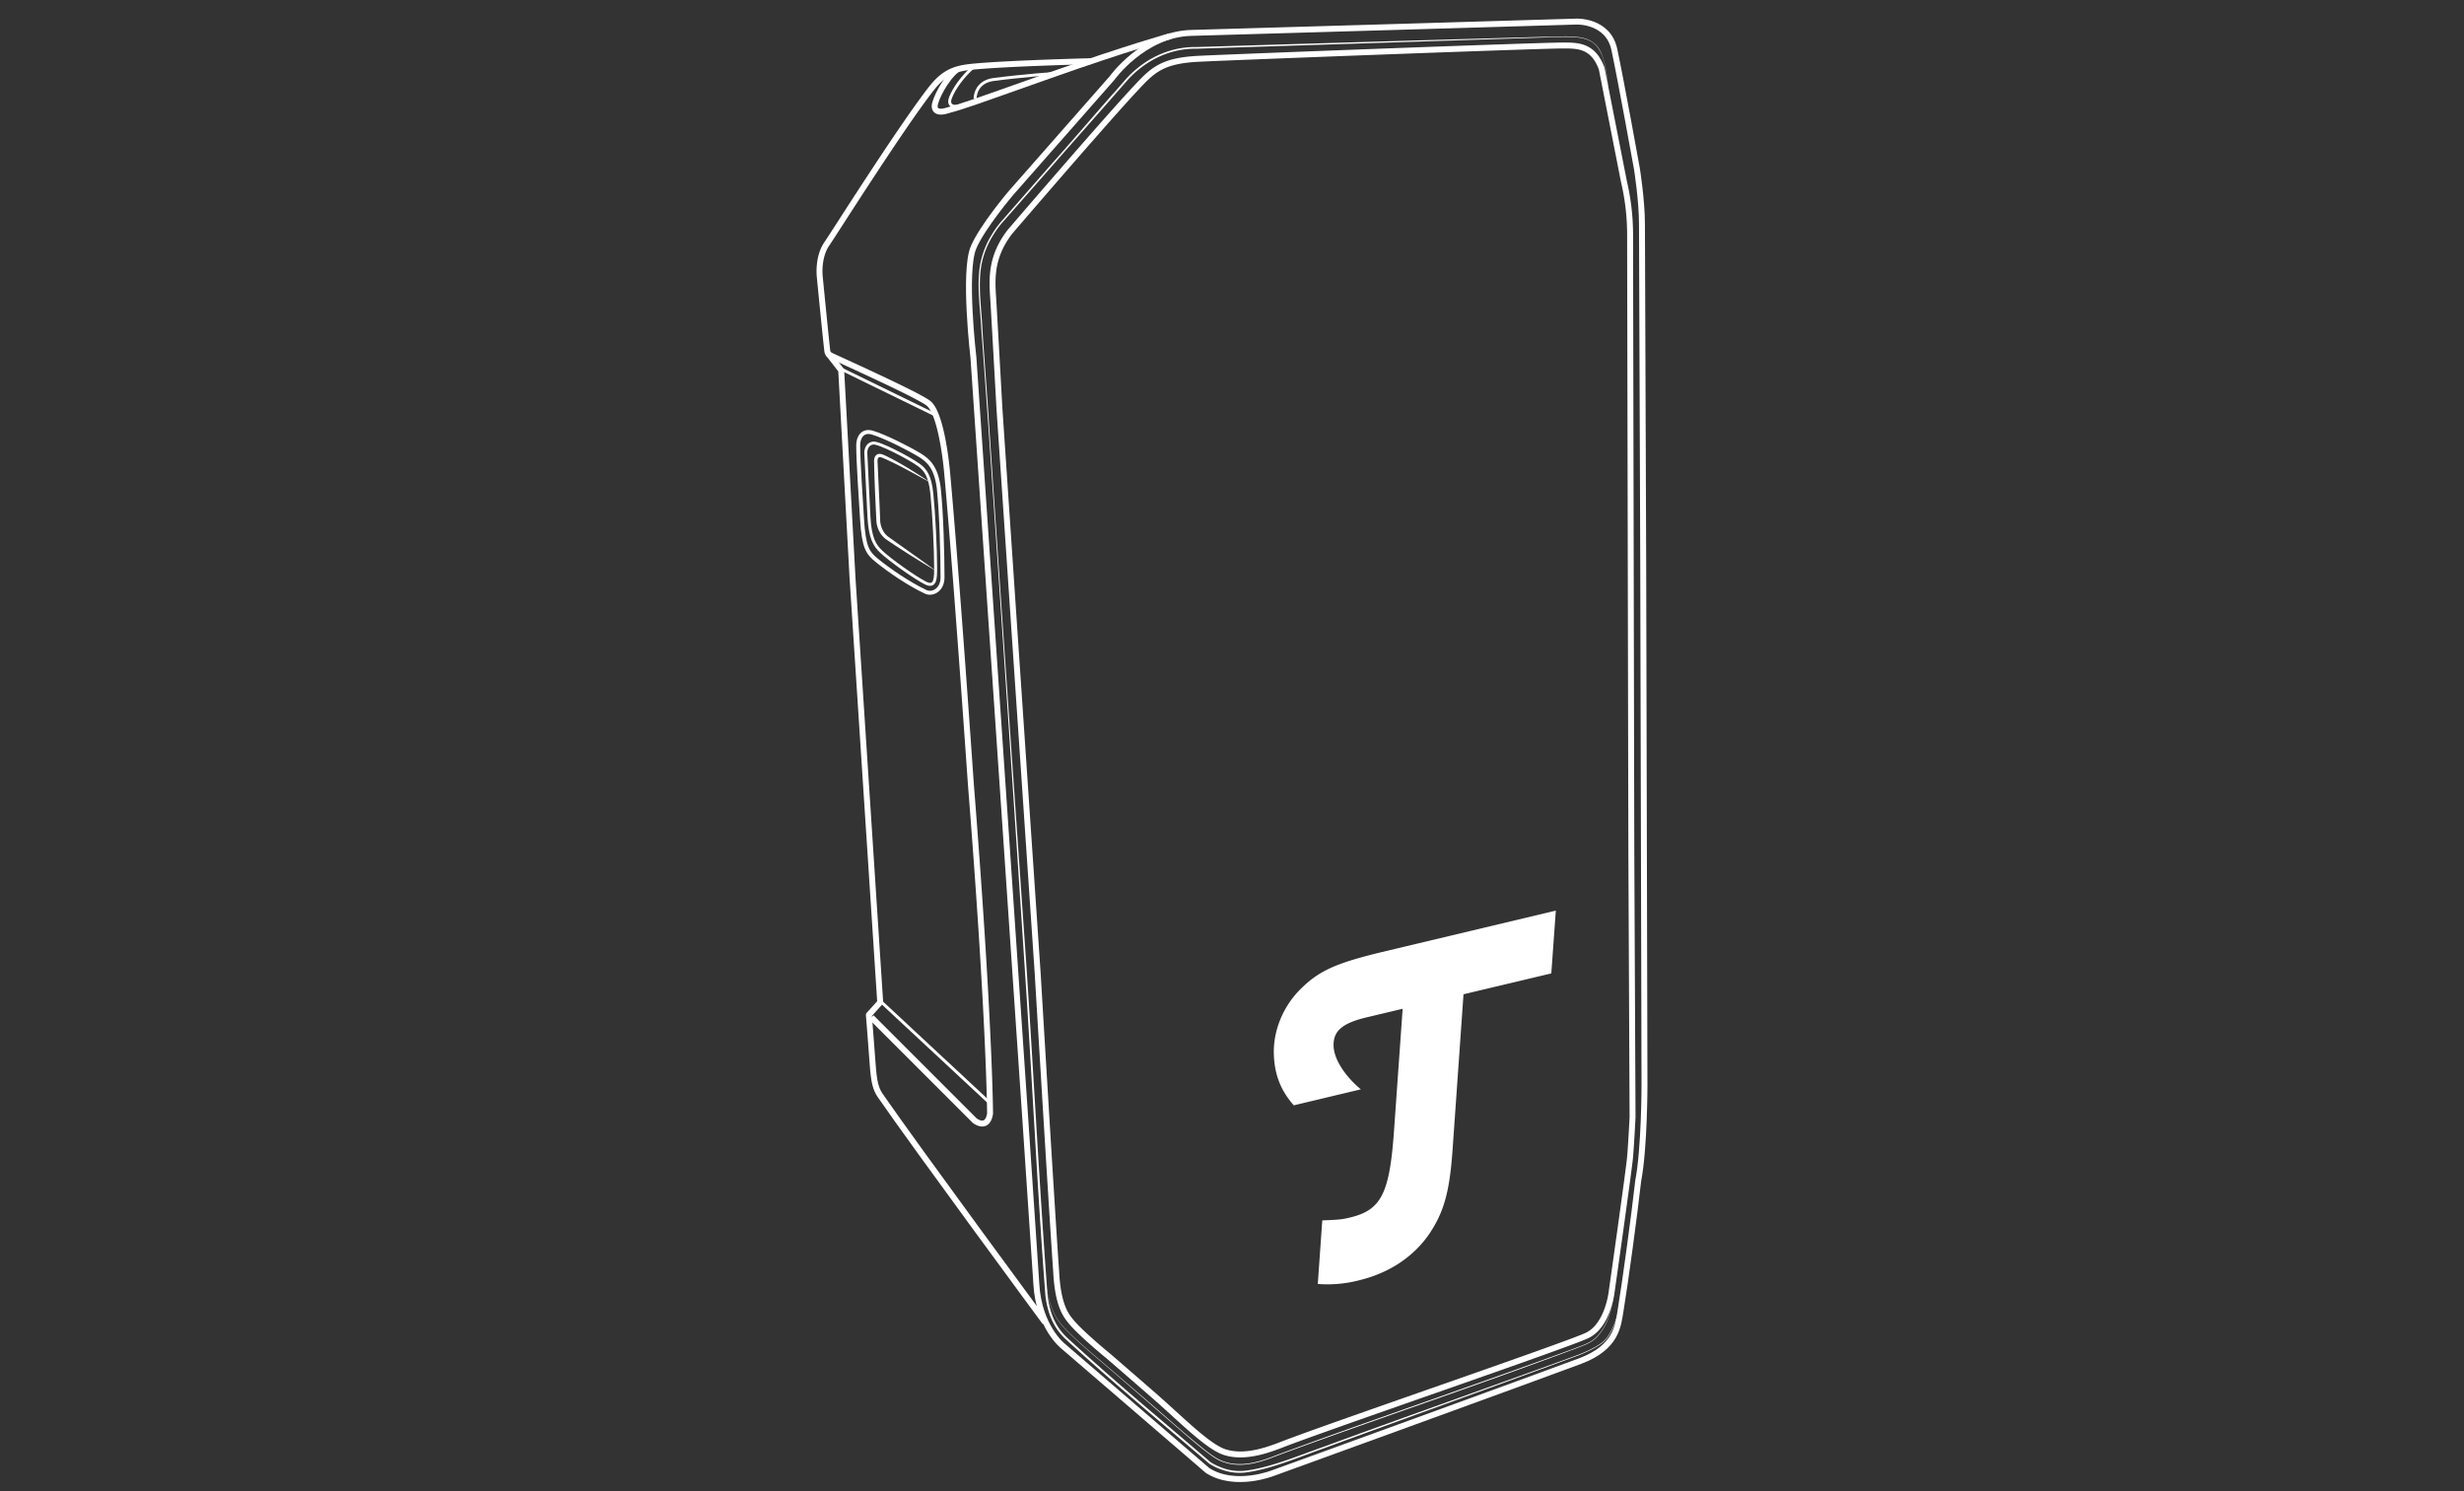 <svg id="Rockster-air-2" xmlns="http://www.w3.org/2000/svg" viewBox="0 0 2493.27 1509.18"><rect x="0" y="0" width="2493.27" height="1509.18" fill="#333333" stroke="none"/><defs><style>.cls-1,.cls-3,.cls-4,.cls-5,.cls-6{fill:none;stroke:#fff;}.cls-1,.cls-3{stroke-miterlimit:10;}.cls-1,.cls-4{stroke-width:6px;}.cls-2{fill:#fff;}.cls-3,.cls-6{stroke-width:3px;}.cls-4,.cls-5,.cls-6{stroke-linejoin:round;}.cls-5{stroke-width:4px;}</style></defs><path class="cls-1" d="M1023.18,195.11,1125.11,79.17s31.85-44.59,80.26-45.86,389.85-11.47,389.85-11.47,31.85-1.27,38.22,28,22.93,121,22.93,121,5.1,31.85,5.1,56.06l1.27,343.29,1.28,528.14s0,63.7-6.37,96.83c-3.83,34.39-13.19,103.32-17.84,131.22-2.55,15.29-3.82,37-40.77,51-31.45,11.93-310.86,113.39-310.86,113.39s-38.22,15.29-66.25-2.55c-37-31.85-146.51-126.13-146.51-126.13s-24.21-19.11-26.76-62.42S985,362,985,362s-10.19-86.64,0-111.36C993.88,229.51,1023.18,195.11,1023.18,195.11Z"/><path class="cls-2" d="M1627,86.83c-1.84-14.9-3.42-35.48-15.69-44-4.41-3-9.76-4.29-15-4.92-8.85-1-23-.35-32.09-.06-105.73,3.57-247.81,8-353.43,11.43-21.56-.36-42.11,7.5-58.69,21.18a94.81,94.81,0,0,0-11.5,11C1122,102.92,1085.42,144,1066.32,166l-42.46,48.27-10.62,12.07a100.54,100.54,0,0,0-9.14,13.06,86.66,86.66,0,0,0-11.18,29.69c-3.38,21.14.24,42.74,1.15,64,1.46,23.83,5.37,73.46,6.73,96.2,10.7,159.46,26.48,386.29,37.6,545.21,7.51,112.15,13.24,224.68,21.64,336.76,2,16.08,7.33,30.87,19.49,42.25,47.23,43.53,96.8,84.58,145.58,126.37a64.47,64.47,0,0,0,13.39,6.18,50.14,50.14,0,0,0,22,2.27c26.15-3.41,54.44-15.67,79.36-24.33,70.45-26,186.34-67,256.64-92.74,4.7-1.83,9.34-3.82,13.84-6.1,6.06-3.16,12.4-6.61,16.34-12.36,4.61-6.79,7.58-14.53,10.06-22.32a204.23,204.23,0,0,0,6.75-29.5l.2,0c-2.34,15-5.69,30-12,43.79a53.81,53.81,0,0,1-5.76,9.84c-4,5-9.81,8.13-15.36,11.08-4.51,2.31-9.16,4.34-13.87,6.2-70.08,25.95-186,67.69-256.35,93.59-25,8.72-53.33,21.19-79.69,24.66a52,52,0,0,1-22.83-2.29,60.62,60.62,0,0,1-14.07-6.5c-48.92-41.76-98.45-82.81-145.79-126.38-12.49-11.76-18-26.76-20.11-43.45-7.25-93.07-13.13-211-19.19-304.86-11.25-172-26.89-404.78-38.7-577.33-1.75-23.43-5.16-72.59-7-96.19-1-21.39-4.69-42.9-1.36-64.27a88.06,88.06,0,0,1,11.23-30.18,101.9,101.9,0,0,1,9.23-13.28l10.57-12.1L1065,164.91c13.38-14.69,50.45-58,63.55-72.54l10.59-12.11a96.11,96.11,0,0,1,11.74-11.18c16.8-13.81,37.89-21.92,59.76-21.48,105.58-3.21,247.77-7.49,353.46-10.35,8.73,0,23.33-1,32.16.23,11.76,1.28,20.34,6.24,24.68,17.84a78.83,78.83,0,0,1,4.1,15.55c.91,5.28,1.56,10.61,2.09,15.94l-.2,0Z"/><path class="cls-2" d="M1057.63,1293.31c1.51,14.58,4.52,29.58,12.6,42,4.1,6.15,9.52,11.28,14.8,16.41,10.67,10.24,22.08,19.65,33.3,29.26,16.43,14.06,34.19,29.36,50.42,43.4,16.77,14.5,33.29,29.32,50.67,43.08,6.53,5.12,13.24,10.16,21.31,12.37,1,.2,3,.8,4,1,1.34.21,2.76.41,4.09.6a67,67,0,0,0,8.25.22c12-.6,23.5-4.62,34.61-9,6.54-2.52,24.39-9,31.2-11.53,90.34-32.74,181.32-63.71,271.48-96.93,6.55-2.63,14.32-4.88,19.63-9.81,10.92-10.05,15.88-25.1,18.12-39.44h.1c-2.13,14.45-7,29.54-17.92,39.77-5.38,5-13,7.26-19.73,10-90,33.77-181,64.56-271.4,97.17-6.89,2.49-24.6,8.94-31.22,11.47-11.17,4.38-22.74,8.41-34.84,9a50.35,50.35,0,0,1-19.21-2.73c-7.09-2.38-13-7.12-18.86-11.63s-11.49-9.32-17.12-14.11c-27.8-23.94-55.91-48.67-83.81-72.58-11.21-9.64-22.6-19.08-33.25-29.35-5.28-5.15-10.7-10.31-14.8-16.48-8-12.46-11.27-27.78-12.43-42.16Z"/><path class="cls-1" d="M1068.68,1286.27c1.64,33.8,9.4,44.08,14.38,50.36,10,12.56,39.21,36.36,39.21,36.36s21.07,18.19,44.86,38.92c28.26,24.63,54.8,52.12,72.28,57.73,20.89,6.69,45.27-2.85,59-8.15,48.61-18.84,286.25-99.88,307.43-109.92s24.93-44,24.93-44,17.64-124.11,18.69-136.87c1.25-15.07,2.49-40.18,2.49-40.18l-1.24-267.46s-1.25-595.18-1.25-625.32a237.24,237.24,0,0,0-6.23-54L1620.76,69.53c-8.73-23.86-24.6-23.48-39.55-23.48-23.68,0-324.38,11.33-368,13.43-38.45,1.86-47.37,12.05-65.2,31.16-32.52,34.85-126.13,144-126.13,144-21.19,27.63-17.81,51.28-16.56,72.62,1.69,28.94,6,106.36,6,106.36l15,222.26L1050,984.91S1064.94,1234.79,1068.68,1286.27Z"/><path class="cls-2" d="M1569.73,985.11l4.58-63.56-171.49,40.86c-48.19,11.49-66.83,18.84-86,37.75-18.27,17.61-28.76,42.94-27.83,67.16.7,20.45,7.11,36.53,20.16,51.29l67.86-16.18c-16.68-13.89-27.15-30.86-27.59-43.79-.52-15.17,8.63-23.09,33.2-29l36.68-8.74-8.82,124.92c-4.55,62.51-13,78.86-44.7,86.41-8.48,2-10.7,2.11-27.8,2.84l-4.53,64.34a127.56,127.56,0,0,0,41.24-3.58c30.78-7.33,55.4-23.73,71.29-46.72,15.41-22.8,21-43.39,24-87.78l10.9-155.1Z"/><path class="cls-1" d="M881.77,1029.59l104.47,104.47s12.74,10.2,15.58-7c0,0-.29-92.42-19.4-333.21-16.57-238.24-24.21-317.23-24.21-317.23s-5.1-58.61-19.11-68.8c-13.25-9.64-94.28-45.86-98.62-48.08a5.41,5.41,0,0,1-3.3-4.15c-1.28-10.2-7.65-75.17-7.65-75.17s-2.55-20.39,7.65-34.4c10.19-15.29,73.89-115.94,104.47-155.43,12.18-15.74,22.29-21,40.77-22.93,35-3.62,121.66-5.74,121.66-5.74"/><path class="cls-1" d="M1184.35,36.49S1142.29,48,1061.4,76.63s-85.8,30.58-104.47,35.67c-7,1.91-11.46,0-11.16-5.1.37-6.43,10.53-27.39,22.63-36.94"/><path class="cls-3" d="M985,67.71C973.5,77.9,965.48,89.67,962,98.28c-5.1,12.74,10.19,8.92,10.19,8.92"/><path class="cls-3" d="M986.66,99.84s-.42-16.84,18.69-19.39c26.79-3.57,63.7-6.37,63.7-6.37"/><path class="cls-4" d="M837.81,357.55l13.38,17.2L862.66,585l28,429.35-11.47,12.74s2.55,31.85,3.82,49.68,3,25.11,7.65,31.85c36.94,53.51,166.89,229.66,166.89,229.66"/><line class="cls-3" x1="851.19" y1="373.47" x2="947.59" y2="420.53"/><path class="cls-5" d="M872.3,525.72c-1.16-18.78-3.91-59.23-3.91-75.17,0-7.64,4.27-15.69,14.32-12.74,13,3.82,37.77,16.56,48.19,22.93,8.73,5.34,16.48,12.74,19,33.13,2.72,24.84,3.82,68.15,3.82,90.45,0,12.74-10.19,17.84-17,14.65-17.46-8.17-37.79-22.29-49.49-31.85C878.09,559.62,874.06,554.4,872.3,525.72Z"/><path class="cls-6" d="M879.3,523.67l-3.2-65.09s-.59-8.86,7.23-10.18c6.08-1,36.81,15.28,46.31,22.1,6.77,4.86,11.44,11.18,13.28,29.1,2.08,20.32,3.82,56.06,3.82,75.17,0,10.19,0,20.38-10.19,15.29-10.75-5.38-35.86-23.23-45-31.91C884.86,551.81,880.49,544.19,879.3,523.67Z"/><path class="cls-2" d="M942.28,488.77c-15.18-8.2-30.19-16.85-45.88-24-4.57-1.85-8.95-4.75-8.39,2.95.55,13.24,1.68,35.33,2.2,48.57.08,2.08.32,7.72.4,9.75a23.47,23.47,0,0,0,4.81,13.93,21.33,21.33,0,0,0,4.51,4c15.77,11.36,31.81,22.44,47.45,34-16.75-10-33.27-20.32-49.43-31.24-7-4.27-11-12.54-11.19-20.57-.09-2-.38-7.63-.48-9.7-.74-16-1.52-32.77-1.8-48.69-.35-4.24,1.38-9.19,6.74-8.35,2.14.38,4.48,1.67,6.46,2.56,15.55,7.77,30.17,17.17,44.6,26.81Z"/><line class="cls-3" x1="890.69" y1="1013.03" x2="1001.53" y2="1116.23"/></svg>